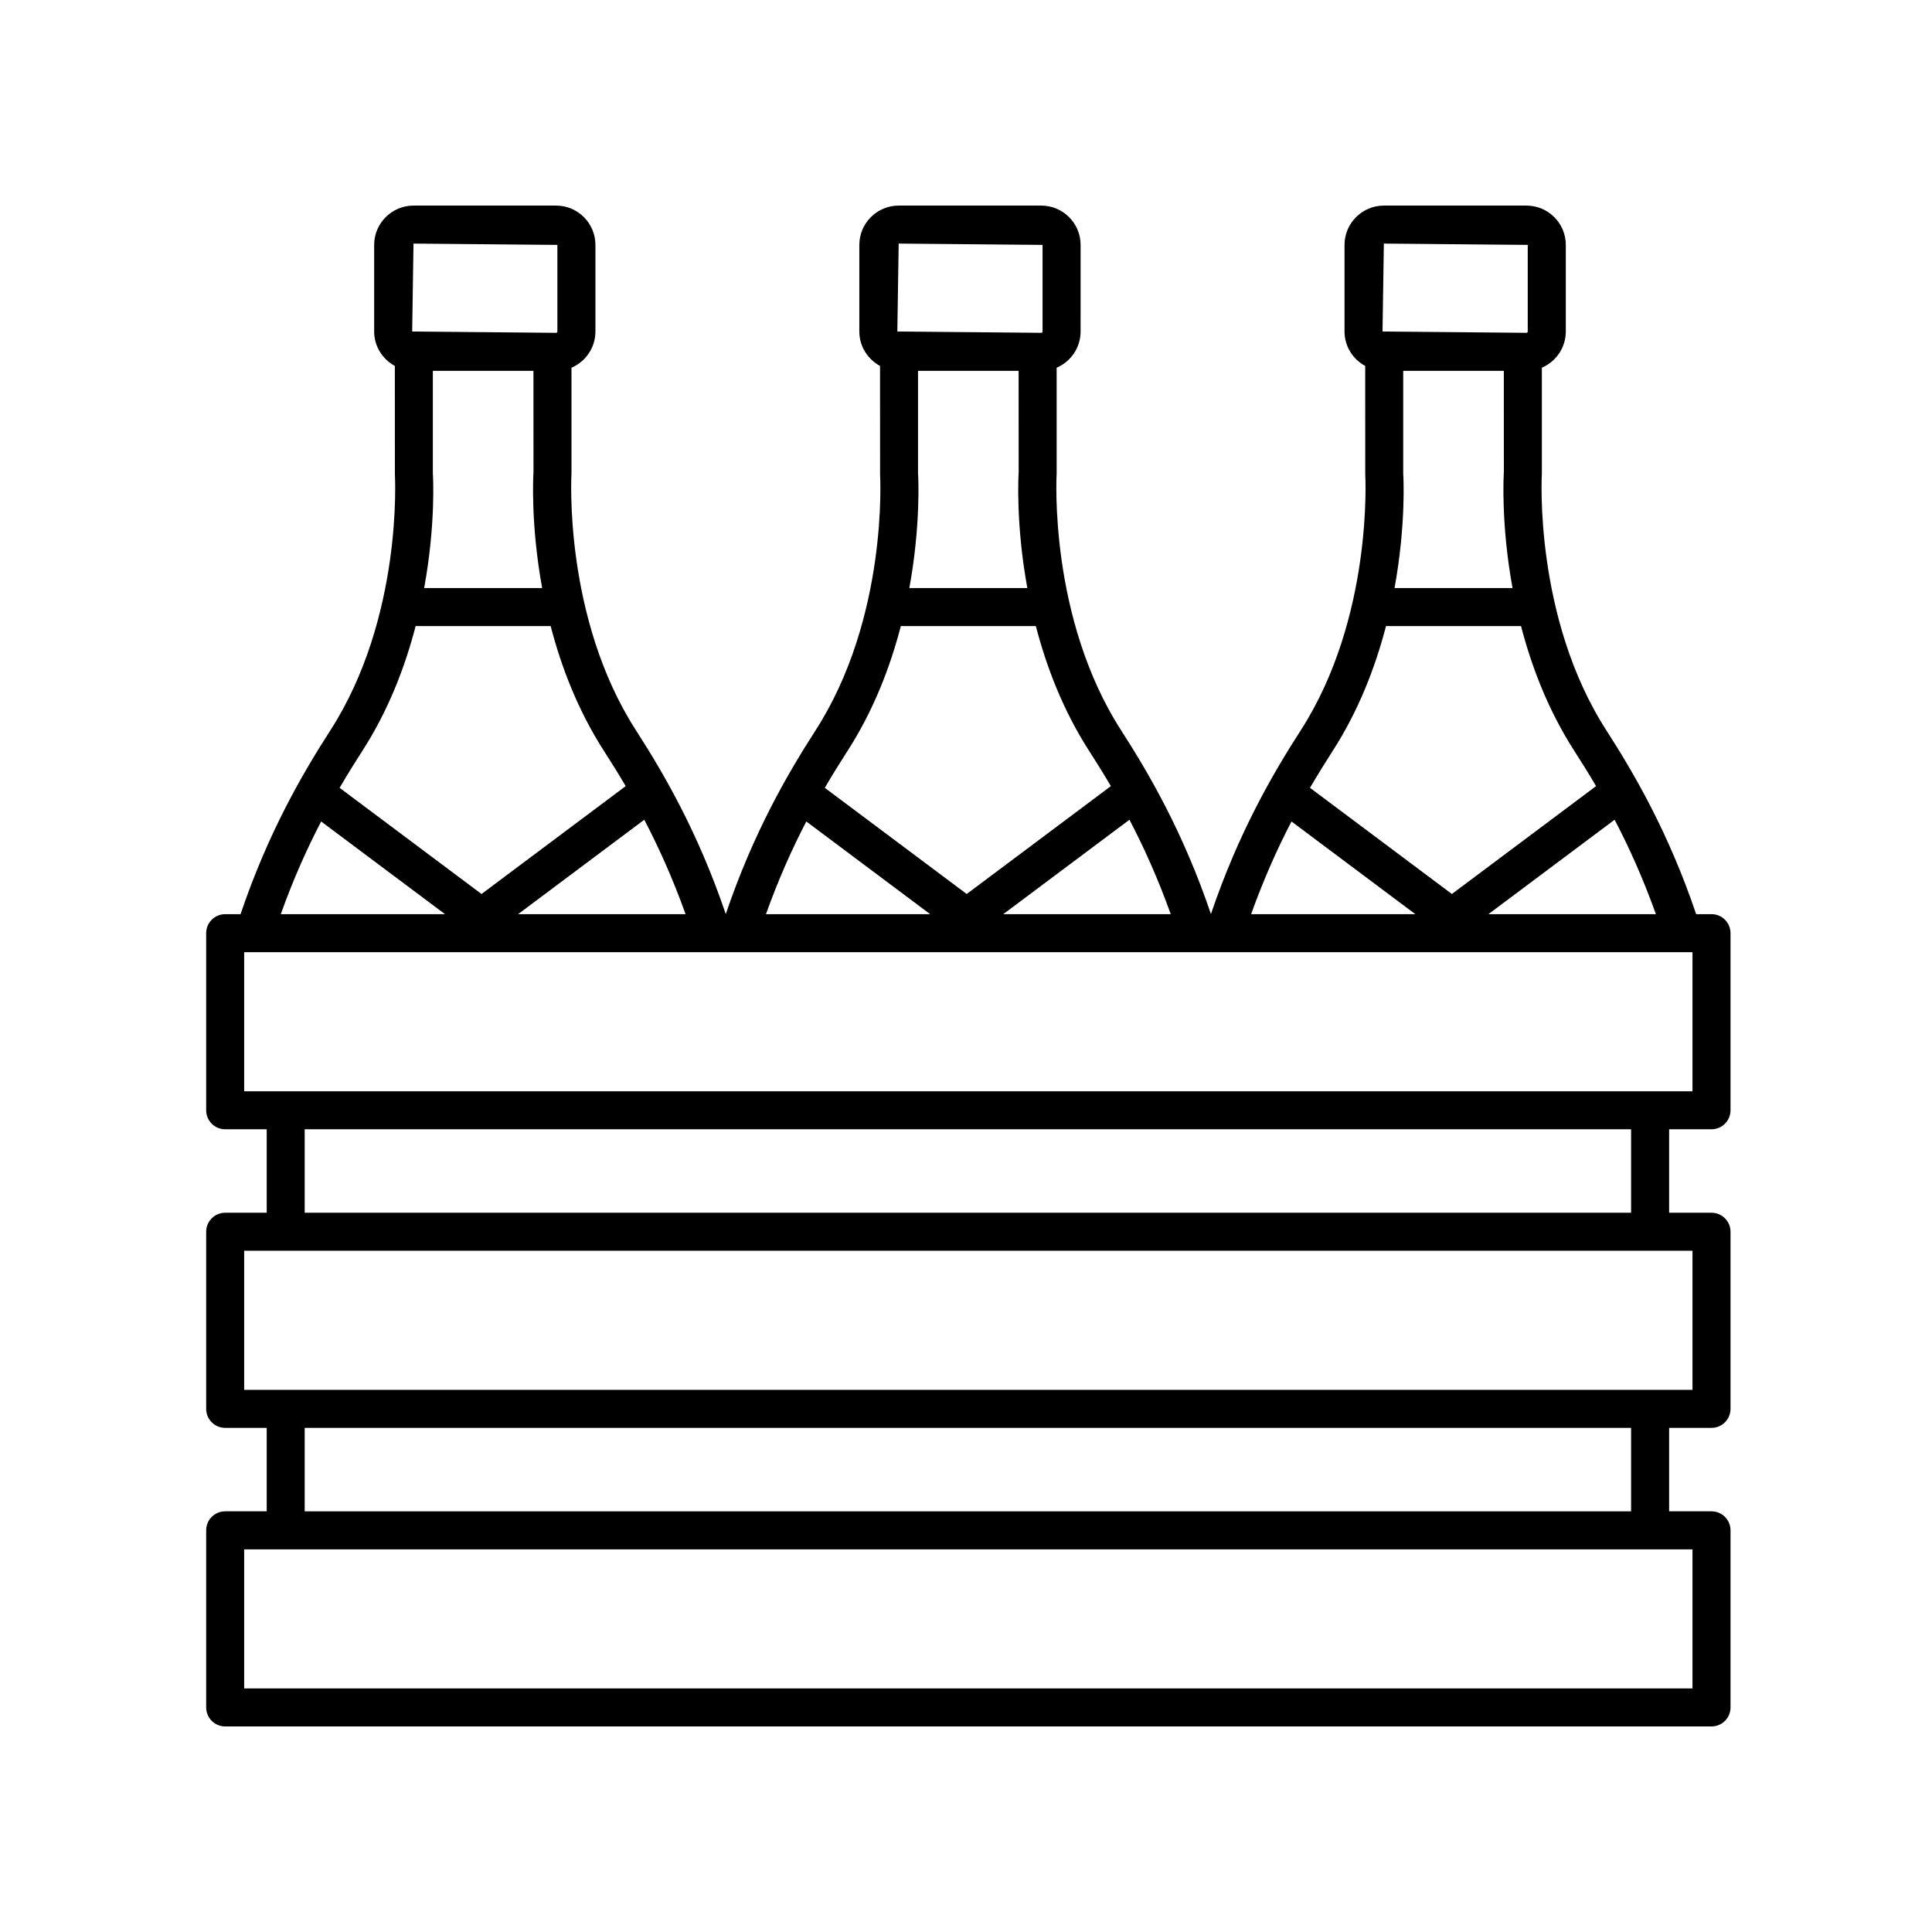 <?xml version="1.0" encoding="UTF-8"?>
<!-- Uploaded to: SVG Repo, www.svgrepo.com, Generator: SVG Repo Mixer Tools -->
<svg fill="#000000" width="800px" height="800px" version="1.1" viewBox="144 144 512 512" xmlns="http://www.w3.org/2000/svg">
 <path d="m597.57 386.26h-4.07c-7.344-21.703-16.512-37.387-23.77-48.664-19.242-29.867-17.156-67.484-17.121-68.176v-27.977c3.723-1.594 6.344-5.289 6.344-9.594v-22.945c0-5.75-4.68-10.422-10.43-10.422h-37.781c-5.754 0-10.43 4.68-10.43 10.422v22.949c0 3.949 2.231 7.356 5.481 9.125l0.012 28.758c0.023 0.379 2.117 37.996-17.129 67.863-7.262 11.266-16.414 26.934-23.766 48.637-7.352-21.703-16.504-37.371-23.766-48.637-19.242-29.867-17.156-67.484-17.121-68.176v-27.977c3.723-1.594 6.344-5.289 6.344-9.594l0.004-22.949c0-5.75-4.68-10.422-10.43-10.422h-37.781c-5.754 0-10.43 4.68-10.43 10.422v22.949c0 3.949 2.238 7.356 5.488 9.125l0.012 28.762c0.023 0.379 2.172 37.898-17.125 67.859-7.262 11.266-16.418 26.934-23.77 48.637-7.352-21.699-16.504-37.367-23.766-48.637-19.246-29.867-17.156-67.484-17.121-68.176v-27.977c3.727-1.594 6.344-5.289 6.344-9.594v-22.949c0-5.75-4.68-10.422-10.43-10.422h-37.777c-5.75 0-10.43 4.68-10.43 10.422v22.949c0 3.949 2.238 7.356 5.481 9.125l0.012 28.762c0.023 0.379 2.172 37.898-17.129 67.859-7.262 11.27-16.426 26.949-23.77 48.664h-4.074c-2.781 0-5.039 2.254-5.039 5.039v46.93c0 2.785 2.258 5.039 5.039 5.039h11.004v22.117h-11.004c-2.781 0-5.039 2.254-5.039 5.039v46.934c0 2.785 2.258 5.039 5.039 5.039h11.004v22.113h-11.004c-2.781 0-5.039 2.254-5.039 5.039v46.934c0 2.785 2.258 5.039 5.039 5.039h393.89c2.781 0 5.039-2.254 5.039-5.039v-46.934c0-2.785-2.258-5.039-5.039-5.039h-11.23v-22.113h11.23c2.781 0 5.039-2.254 5.039-5.039v-46.934c0-2.785-2.258-5.039-5.039-5.039h-11.23v-22.117h11.23c2.781 0 5.039-2.254 5.039-5.039v-46.93c-0.004-2.785-2.254-5.043-5.039-5.043zm-271.89 0h-44.379l33.438-25.023c3.75 7.172 7.516 15.453 10.941 25.023zm32-24.559 32.824 24.562h-43.52c3.352-9.367 7.023-17.504 10.695-24.562zm96.578 24.559h-44.379l33.438-25.023c3.75 7.172 7.516 15.453 10.941 25.023zm32-24.559 32.824 24.562-43.52-0.004c3.352-9.363 7.023-17.5 10.695-24.559zm96.57 24.559h-44.379l33.438-25.023c3.758 7.172 7.519 15.453 10.941 25.023zm-66.961-116.84v-27.141h26.66l0.012 26.816c-0.059 0.938-0.797 13.824 2.297 30.738h-31.27c3.086-16.863 2.356-29.66 2.301-30.414zm-5.129-60.867 38.129 0.348v22.949c0 0.195-0.156 0.352-0.352 0.352l-38.133-0.352zm0.57 101.36h35.781c2.785 10.723 7.176 22.297 14.16 33.145 1.805 2.801 3.734 5.883 5.723 9.27l-38.207 28.59-37.605-28.137c2.082-3.562 4.102-6.805 5.981-9.723 6.992-10.848 11.379-22.43 14.168-33.145zm-124.02-40.492v-27.141h26.656l0.012 26.816c-0.059 0.938-0.797 13.824 2.301 30.738h-31.27c3.086-16.863 2.356-29.66 2.301-30.414zm-5.129-60.867 38.129 0.348v22.949c0 0.195-0.156 0.352-0.352 0.352l-38.133-0.352zm0.57 101.36h35.781c2.785 10.723 7.176 22.297 14.16 33.145 1.805 2.801 3.734 5.883 5.723 9.27l-38.207 28.59-37.605-28.137c2.082-3.562 4.102-6.805 5.984-9.723 6.996-10.848 11.379-22.43 14.164-33.145zm-124.02-40.492v-27.141h26.66l0.012 26.816c-0.059 0.938-0.797 13.824 2.297 30.738h-31.27c3.09-16.863 2.359-29.66 2.301-30.414zm-5.129-60.867 38.133 0.348v22.949c0 0.195-0.16 0.352-0.352 0.352l-38.129-0.352zm0.57 101.36h35.781c2.785 10.723 7.176 22.297 14.16 33.145 1.805 2.801 3.734 5.883 5.723 9.27l-38.207 28.59-37.605-28.137c2.082-3.562 4.102-6.805 5.981-9.723 7-10.848 11.383-22.43 14.168-33.145zm-25.043 51.785 32.824 24.562h-43.516c3.34-9.367 7.019-17.504 10.691-24.562zm363.42 229.75h-383.82v-36.859h383.82zm-16.27-46.934h-351.51v-22.113h351.51zm16.27-32.188h-383.82v-36.859h383.82zm-16.27-46.938h-351.51v-22.117h351.51zm16.27-32.191h-383.82v-36.855h383.82z"/>
</svg>